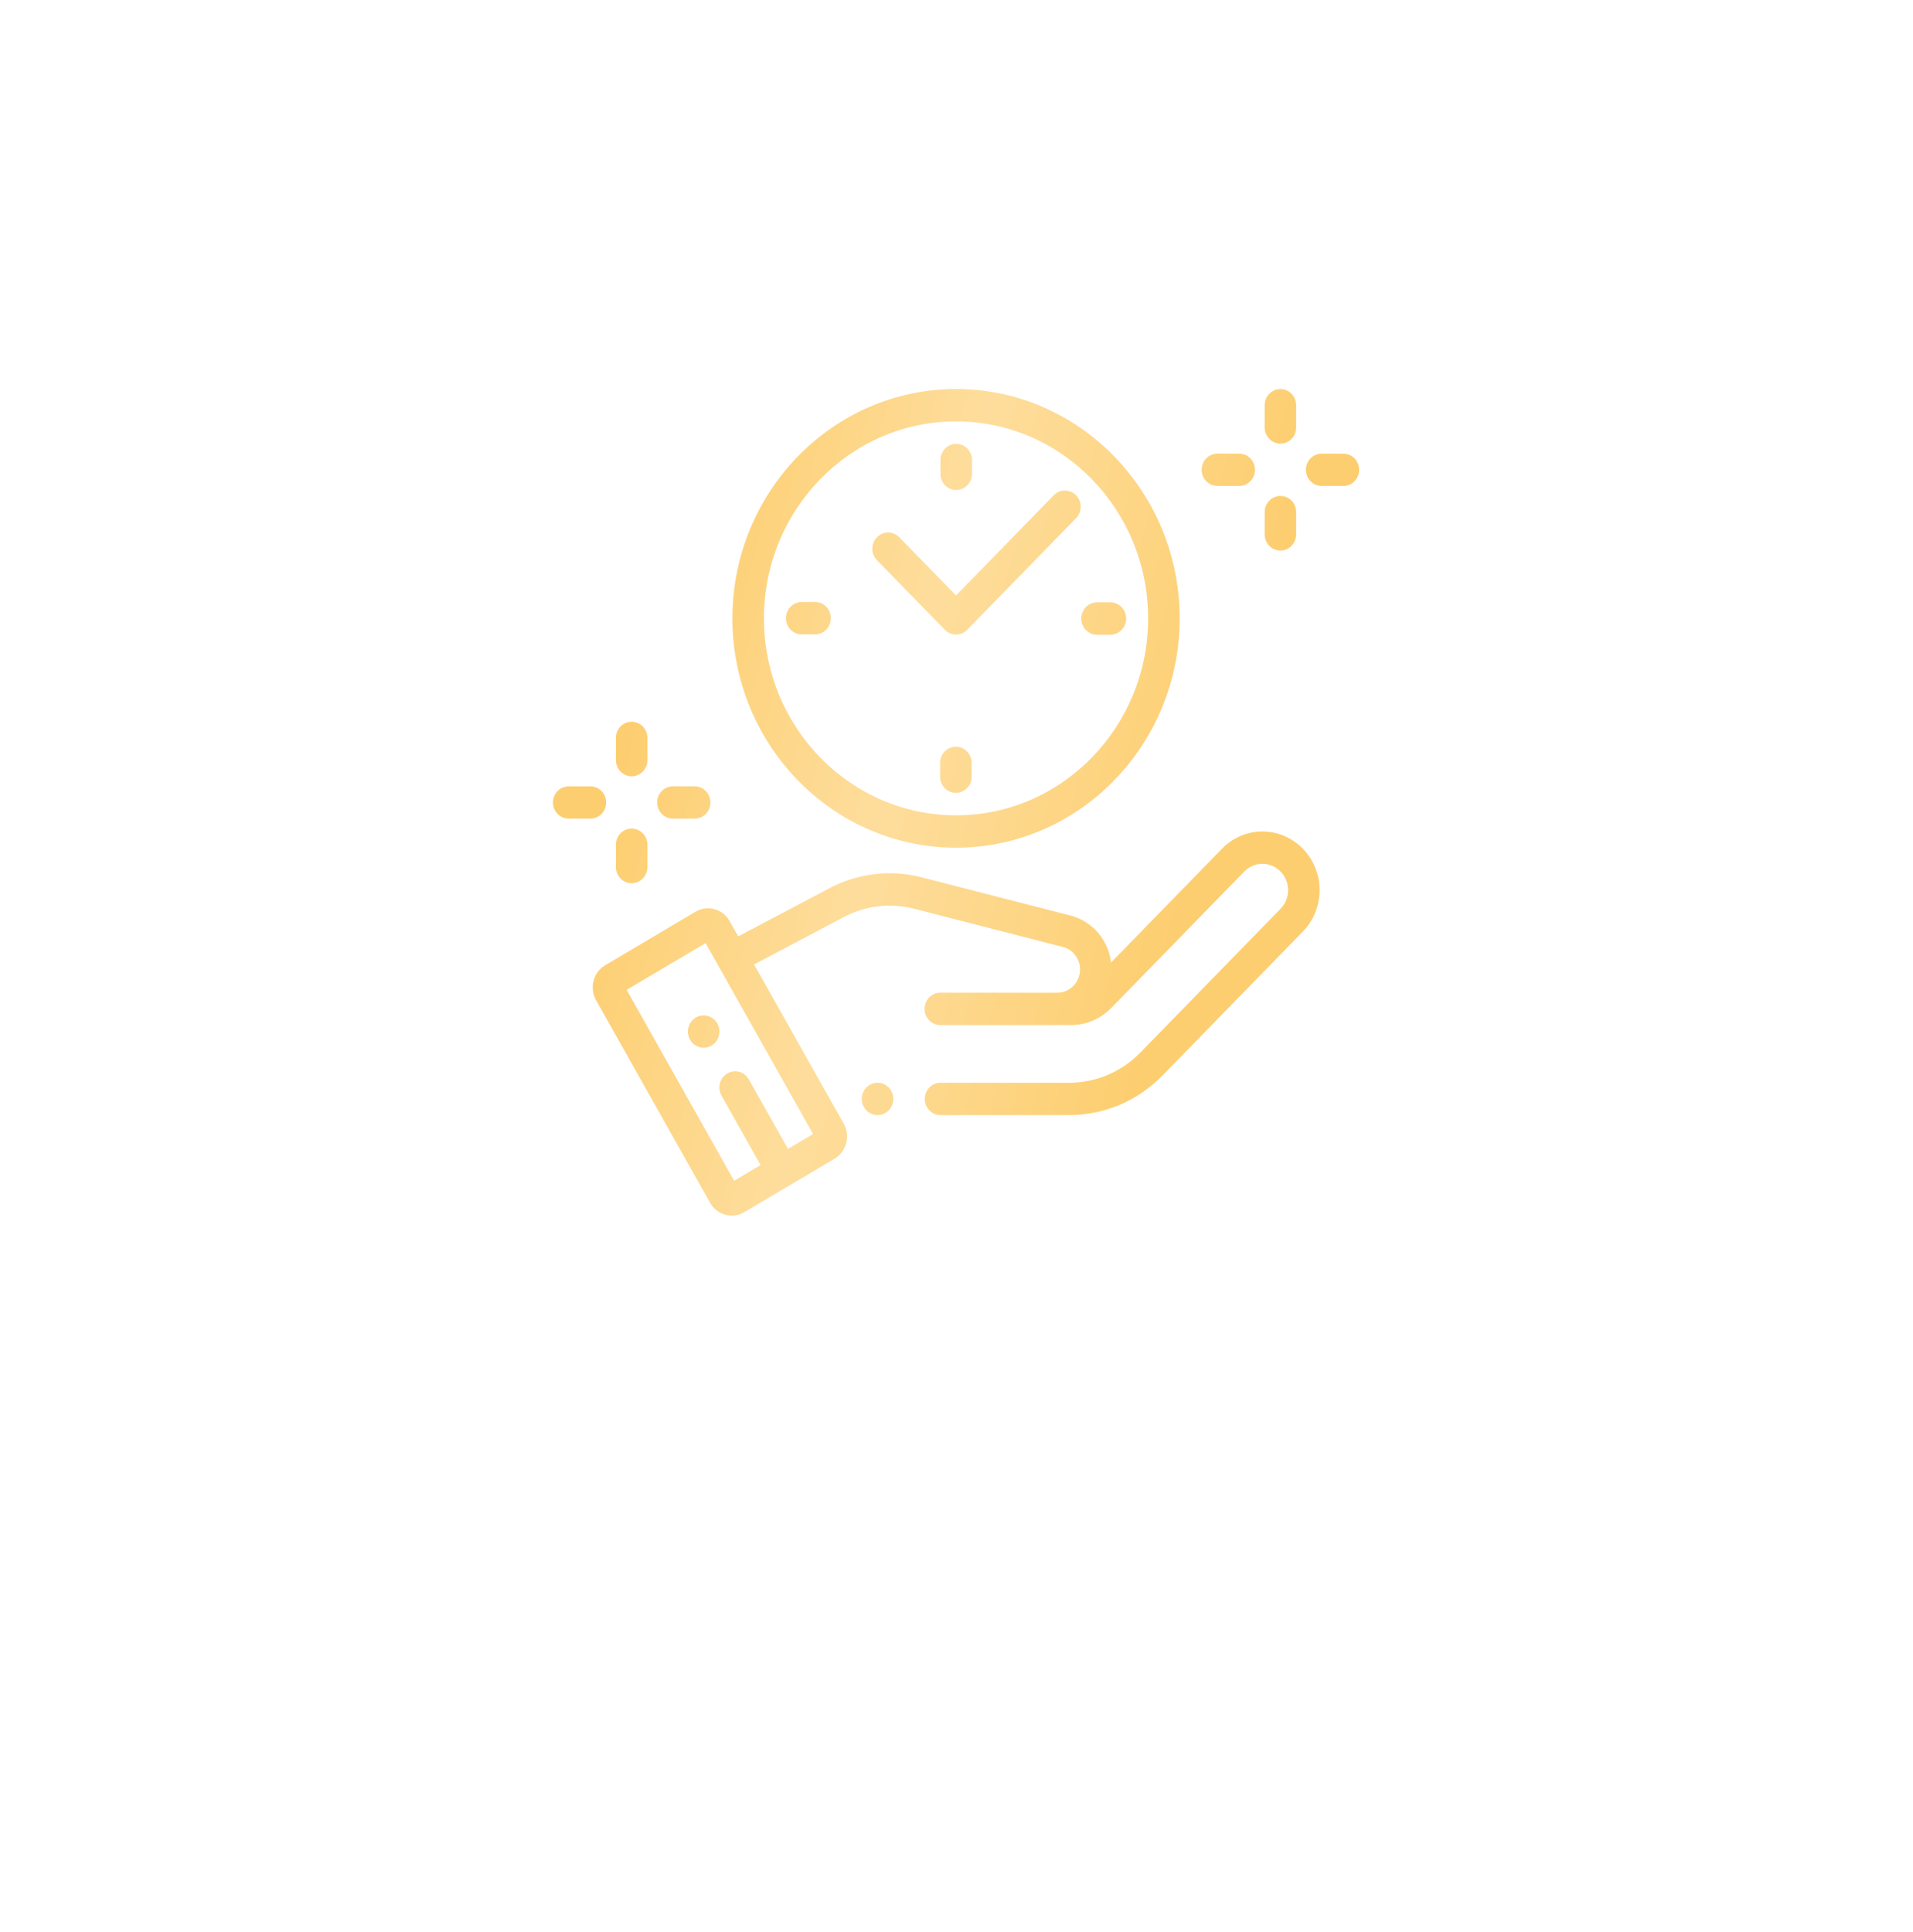 <?xml version="1.0" encoding="UTF-8"?> <svg xmlns="http://www.w3.org/2000/svg" width="591" height="597" viewBox="0 0 591 597" fill="none"> <g filter="url(#filter0_di_204_3824)"> <g filter="url(#filter1_dii_204_3824)"> <path d="M295.358 241.009C333.448 241.009 364.437 209.227 364.437 170.161C364.437 131.095 333.448 99.312 295.358 99.312C257.267 99.312 226.278 131.095 226.278 170.161C226.278 209.227 257.267 241.009 295.358 241.009ZM295.358 109.291C328.083 109.291 354.708 136.597 354.708 170.161C354.708 203.725 328.083 231.031 295.358 231.031C262.632 231.031 236.007 203.725 236.007 170.161C236.007 136.597 262.632 109.291 295.358 109.291Z" fill="#FDCE70"></path> <path d="M295.358 241.009C333.448 241.009 364.437 209.227 364.437 170.161C364.437 131.095 333.448 99.312 295.358 99.312C257.267 99.312 226.278 131.095 226.278 170.161C226.278 209.227 257.267 241.009 295.358 241.009ZM295.358 109.291C328.083 109.291 354.708 136.597 354.708 170.161C354.708 203.725 328.083 231.031 295.358 231.031C262.632 231.031 236.007 203.725 236.007 170.161C236.007 136.597 262.632 109.291 295.358 109.291Z" fill="url(#paint0_linear_204_3824)" fill-opacity="0.31"></path> <path d="M338.909 175.206H343.04C345.727 175.206 347.905 172.972 347.905 170.217C347.905 167.461 345.727 165.227 343.04 165.227H338.909C336.222 165.227 334.044 167.461 334.044 170.217C334.044 172.972 336.222 175.206 338.909 175.206Z" fill="#FDCE70"></path> <path d="M338.909 175.206H343.04C345.727 175.206 347.905 172.972 347.905 170.217C347.905 167.461 345.727 165.227 343.04 165.227H338.909C336.222 165.227 334.044 167.461 334.044 170.217C334.044 172.972 336.222 175.206 338.909 175.206Z" fill="url(#paint1_linear_204_3824)" fill-opacity="0.31"></path> <path d="M256.671 170.105C256.671 167.349 254.493 165.116 251.807 165.116H247.675C244.989 165.116 242.81 167.349 242.81 170.105C242.81 172.861 244.989 175.094 247.675 175.094H251.807C254.493 175.094 256.671 172.861 256.671 170.105Z" fill="#FDCE70"></path> <path d="M256.671 170.105C256.671 167.349 254.493 165.116 251.807 165.116H247.675C244.989 165.116 242.81 167.349 242.81 170.105C242.81 172.861 244.989 175.094 247.675 175.094H251.807C254.493 175.094 256.671 172.861 256.671 170.105Z" fill="url(#paint2_linear_204_3824)" fill-opacity="0.31"></path> <path d="M295.412 130.484C298.098 130.484 300.277 128.25 300.277 125.494V121.257C300.277 118.501 298.098 116.268 295.412 116.268C292.726 116.268 290.547 118.501 290.547 121.257V125.494C290.547 128.25 292.726 130.484 295.412 130.484Z" fill="#FDCE70"></path> <path d="M295.412 130.484C298.098 130.484 300.277 128.25 300.277 125.494V121.257C300.277 118.501 298.098 116.268 295.412 116.268C292.726 116.268 290.547 118.501 290.547 121.257V125.494C290.547 128.25 292.726 130.484 295.412 130.484Z" fill="url(#paint3_linear_204_3824)" fill-opacity="0.31"></path> <path d="M295.303 209.838C292.617 209.838 290.438 212.071 290.438 214.827V219.064C290.438 221.82 292.617 224.054 295.303 224.054C297.989 224.054 300.168 221.82 300.168 219.064V214.827C300.168 212.071 297.989 209.838 295.303 209.838Z" fill="#FDCE70"></path> <path d="M295.303 209.838C292.617 209.838 290.438 212.071 290.438 214.827V219.064C290.438 221.82 292.617 224.054 295.303 224.054C297.989 224.054 300.168 221.82 300.168 219.064V214.827C300.168 212.071 297.989 209.838 295.303 209.838Z" fill="url(#paint4_linear_204_3824)" fill-opacity="0.31"></path> <path d="M291.925 173.696C292.874 174.666 294.116 175.15 295.358 175.15C296.603 175.15 297.848 174.663 298.797 173.689L332.427 139.198C334.327 137.25 334.327 134.091 332.427 132.142C330.527 130.193 327.448 130.194 325.547 132.142L295.358 163.105L277.819 145.117C275.919 143.169 272.84 143.169 270.939 145.117C269.039 147.066 269.039 150.225 270.939 152.173L291.925 173.696Z" fill="#FDCE70"></path> <path d="M291.925 173.696C292.874 174.666 294.116 175.15 295.358 175.15C296.603 175.15 297.848 174.663 298.797 173.689L332.427 139.198C334.327 137.25 334.327 134.091 332.427 132.142C330.527 130.193 327.448 130.194 325.547 132.142L295.358 163.105L277.819 145.117C275.919 143.169 272.84 143.169 270.939 145.117C269.039 147.066 269.039 150.225 270.939 152.173L291.925 173.696Z" fill="url(#paint5_linear_204_3824)" fill-opacity="0.31"></path> <path d="M401.081 240.017C394.043 234.211 383.918 234.773 377.531 241.324L343.261 276.471C342.405 269.527 337.492 263.735 330.729 261.997L284.723 250.176C275.15 247.715 265.048 248.912 256.274 253.543L228.069 268.429L225.411 263.707C224.38 261.876 222.717 260.567 220.726 260.02C218.738 259.474 216.658 259.754 214.873 260.81L186.977 277.328C183.294 279.509 182.027 284.357 184.154 288.135L219.383 350.717C220.414 352.547 222.077 353.856 224.067 354.404C224.732 354.586 225.406 354.677 226.077 354.677C227.413 354.677 228.733 354.317 229.921 353.613L257.816 337.096C261.5 334.915 262.767 330.067 260.64 326.288L232.94 277.081L260.726 262.415C267.398 258.894 275.08 257.985 282.358 259.855L328.364 271.676C331.485 272.478 333.664 275.343 333.664 278.643C333.664 282.603 330.523 285.824 326.661 285.824H290.502C287.816 285.824 285.637 288.059 285.637 290.814C285.637 293.569 287.816 295.803 290.502 295.803H330.849C335.571 295.803 340.01 293.918 343.349 290.493L384.41 248.381C387.277 245.439 391.823 245.187 394.983 247.793C396.761 249.259 397.808 251.354 397.931 253.69C398.055 256.027 397.234 258.225 395.621 259.878L352.349 304.259C346.448 310.311 338.603 313.643 330.258 313.643H290.563C287.877 313.643 285.699 315.878 285.699 318.633C285.699 321.388 287.877 323.622 290.563 323.622H330.258C341.202 323.622 351.491 319.251 359.229 311.315L402.501 266.935C406.042 263.303 407.918 258.279 407.647 253.151C407.377 248.022 404.984 243.235 401.081 240.017ZM243.428 334.093L231.334 312.61C229.991 310.225 227.015 309.406 224.689 310.784C222.362 312.162 221.565 315.213 222.908 317.6L235.002 339.083L226.803 343.938L193.588 284.936L217.992 270.486L251.206 329.487L243.428 334.093Z" fill="#FDCE70"></path> <path d="M401.081 240.017C394.043 234.211 383.918 234.773 377.531 241.324L343.261 276.471C342.405 269.527 337.492 263.735 330.729 261.997L284.723 250.176C275.15 247.715 265.048 248.912 256.274 253.543L228.069 268.429L225.411 263.707C224.38 261.876 222.717 260.567 220.726 260.02C218.738 259.474 216.658 259.754 214.873 260.81L186.977 277.328C183.294 279.509 182.027 284.357 184.154 288.135L219.383 350.717C220.414 352.547 222.077 353.856 224.067 354.404C224.732 354.586 225.406 354.677 226.077 354.677C227.413 354.677 228.733 354.317 229.921 353.613L257.816 337.096C261.5 334.915 262.767 330.067 260.64 326.288L232.94 277.081L260.726 262.415C267.398 258.894 275.08 257.985 282.358 259.855L328.364 271.676C331.485 272.478 333.664 275.343 333.664 278.643C333.664 282.603 330.523 285.824 326.661 285.824H290.502C287.816 285.824 285.637 288.059 285.637 290.814C285.637 293.569 287.816 295.803 290.502 295.803H330.849C335.571 295.803 340.01 293.918 343.349 290.493L384.41 248.381C387.277 245.439 391.823 245.187 394.983 247.793C396.761 249.259 397.808 251.354 397.931 253.69C398.055 256.027 397.234 258.225 395.621 259.878L352.349 304.259C346.448 310.311 338.603 313.643 330.258 313.643H290.563C287.877 313.643 285.699 315.878 285.699 318.633C285.699 321.388 287.877 323.622 290.563 323.622H330.258C341.202 323.622 351.491 319.251 359.229 311.315L402.501 266.935C406.042 263.303 407.918 258.279 407.647 253.151C407.377 248.022 404.984 243.235 401.081 240.017ZM243.428 334.093L231.334 312.61C229.991 310.225 227.015 309.406 224.689 310.784C222.362 312.162 221.565 315.213 222.908 317.6L235.002 339.083L226.803 343.938L193.588 284.936L217.992 270.486L251.206 329.487L243.428 334.093Z" fill="url(#paint6_linear_204_3824)" fill-opacity="0.31"></path> <path d="M395.572 116.182C398.258 116.182 400.437 113.948 400.437 111.193V104.302C400.437 101.546 398.258 99.312 395.572 99.312C392.886 99.312 390.707 101.546 390.707 104.302V111.193C390.707 113.948 392.886 116.182 395.572 116.182Z" fill="#FDCE70"></path> <path d="M395.572 116.182C398.258 116.182 400.437 113.948 400.437 111.193V104.302C400.437 101.546 398.258 99.312 395.572 99.312C392.886 99.312 390.707 101.546 390.707 104.302V111.193C390.707 113.948 392.886 116.182 395.572 116.182Z" fill="url(#paint7_linear_204_3824)" fill-opacity="0.31"></path> <path d="M395.572 149.206C398.258 149.206 400.437 146.972 400.437 144.216V137.326C400.437 134.57 398.258 132.336 395.572 132.336C392.886 132.336 390.707 134.57 390.707 137.326V144.216C390.707 146.972 392.886 149.206 395.572 149.206Z" fill="#FDCE70"></path> <path d="M395.572 149.206C398.258 149.206 400.437 146.972 400.437 144.216V137.326C400.437 134.57 398.258 132.336 395.572 132.336C392.886 132.336 390.707 134.57 390.707 137.326V144.216C390.707 146.972 392.886 149.206 395.572 149.206Z" fill="url(#paint8_linear_204_3824)" fill-opacity="0.31"></path> <path d="M415.031 119.27H408.312C405.626 119.27 403.447 121.503 403.447 124.259C403.447 127.015 405.626 129.248 408.312 129.248H415.031C417.717 129.248 419.896 127.015 419.896 124.259C419.896 121.503 417.717 119.27 415.031 119.27Z" fill="#FDCE70"></path> <path d="M415.031 119.27H408.312C405.626 119.27 403.447 121.503 403.447 124.259C403.447 127.015 405.626 129.248 408.312 129.248H415.031C417.717 129.248 419.896 127.015 419.896 124.259C419.896 121.503 417.717 119.27 415.031 119.27Z" fill="url(#paint9_linear_204_3824)" fill-opacity="0.31"></path> <path d="M376.113 129.248H382.832C385.518 129.248 387.697 127.015 387.697 124.259C387.697 121.503 385.518 119.27 382.832 119.27H376.113C373.427 119.27 371.248 121.503 371.248 124.259C371.248 127.015 373.427 129.248 376.113 129.248Z" fill="#FDCE70"></path> <path d="M376.113 129.248H382.832C385.518 129.248 387.697 127.015 387.697 124.259C387.697 121.503 385.518 119.27 382.832 119.27H376.113C373.427 119.27 371.248 121.503 371.248 124.259C371.248 127.015 373.427 129.248 376.113 129.248Z" fill="url(#paint10_linear_204_3824)" fill-opacity="0.31"></path> <path d="M195.143 218.962C197.829 218.962 200.008 216.728 200.008 213.973V207.082C200.008 204.326 197.829 202.093 195.143 202.093C192.457 202.093 190.278 204.326 190.278 207.082V213.973C190.278 216.728 192.457 218.962 195.143 218.962Z" fill="#FDCE70"></path> <path d="M195.143 218.962C197.829 218.962 200.008 216.728 200.008 213.973V207.082C200.008 204.326 197.829 202.093 195.143 202.093C192.457 202.093 190.278 204.326 190.278 207.082V213.973C190.278 216.728 192.457 218.962 195.143 218.962Z" fill="url(#paint11_linear_204_3824)" fill-opacity="0.31"></path> <path d="M195.143 251.986C197.829 251.986 200.008 249.752 200.008 246.997V240.105C200.008 237.35 197.829 235.116 195.143 235.116C192.457 235.116 190.278 237.35 190.278 240.105V246.997C190.278 249.752 192.457 251.986 195.143 251.986Z" fill="#FDCE70"></path> <path d="M195.143 251.986C197.829 251.986 200.008 249.752 200.008 246.997V240.105C200.008 237.35 197.829 235.116 195.143 235.116C192.457 235.116 190.278 237.35 190.278 240.105V246.997C190.278 249.752 192.457 251.986 195.143 251.986Z" fill="url(#paint12_linear_204_3824)" fill-opacity="0.31"></path> <path d="M207.883 232.029H214.602C217.289 232.029 219.467 229.794 219.467 227.039C219.467 224.284 217.289 222.05 214.602 222.05H207.883C205.197 222.05 203.018 224.284 203.018 227.039C203.018 229.794 205.197 232.029 207.883 232.029Z" fill="#FDCE70"></path> <path d="M207.883 232.029H214.602C217.289 232.029 219.467 229.794 219.467 227.039C219.467 224.284 217.289 222.05 214.602 222.05H207.883C205.197 222.05 203.018 224.284 203.018 227.039C203.018 229.794 205.197 232.029 207.883 232.029Z" fill="url(#paint13_linear_204_3824)" fill-opacity="0.31"></path> <path d="M187.268 227.039C187.268 224.284 185.09 222.05 182.403 222.05H175.684C172.998 222.05 170.819 224.284 170.819 227.039C170.819 229.794 172.998 232.029 175.684 232.029H182.403C185.09 232.029 187.268 229.794 187.268 227.039Z" fill="#FDCE70"></path> <path d="M187.268 227.039C187.268 224.284 185.09 222.05 182.403 222.05H175.684C172.998 222.05 170.819 224.284 170.819 227.039C170.819 229.794 172.998 232.029 175.684 232.029H182.403C185.09 232.029 187.268 229.794 187.268 227.039Z" fill="url(#paint14_linear_204_3824)" fill-opacity="0.31"></path> <path d="M271.106 313.642C269.822 313.642 268.572 314.176 267.667 315.104C266.758 316.032 266.241 317.32 266.241 318.632C266.241 319.944 266.758 321.231 267.667 322.159C268.572 323.087 269.827 323.621 271.106 323.621C272.386 323.621 273.641 323.087 274.546 322.159C275.45 321.231 275.971 319.944 275.971 318.632C275.971 317.32 275.451 316.032 274.546 315.104C273.641 314.176 272.386 313.642 271.106 313.642Z" fill="#FDCE70"></path> <path d="M271.106 313.642C269.822 313.642 268.572 314.176 267.667 315.104C266.758 316.032 266.241 317.32 266.241 318.632C266.241 319.944 266.758 321.231 267.667 322.159C268.572 323.087 269.827 323.621 271.106 323.621C272.386 323.621 273.641 323.087 274.546 322.159C275.45 321.231 275.971 319.944 275.971 318.632C275.971 317.32 275.451 316.032 274.546 315.104C273.641 314.176 272.386 313.642 271.106 313.642Z" fill="url(#paint15_linear_204_3824)" fill-opacity="0.31"></path> <path d="M213.95 294.294C213.046 295.222 212.525 296.509 212.525 297.821C212.525 299.134 213.045 300.421 213.95 301.349C214.855 302.276 216.11 302.811 217.389 302.811C218.674 302.811 219.924 302.277 220.829 301.349C221.738 300.421 222.254 299.134 222.254 297.821C222.254 296.509 221.738 295.222 220.829 294.294C219.924 293.366 218.674 292.832 217.389 292.832C216.11 292.832 214.855 293.366 213.95 294.294Z" fill="#FDCE70"></path> <path d="M213.95 294.294C213.046 295.222 212.525 296.509 212.525 297.821C212.525 299.134 213.045 300.421 213.95 301.349C214.855 302.276 216.11 302.811 217.389 302.811C218.674 302.811 219.924 302.277 220.829 301.349C221.738 300.421 222.254 299.134 222.254 297.821C222.254 296.509 221.738 295.222 220.829 294.294C219.924 293.366 218.674 292.832 217.389 292.832C216.11 292.832 214.855 293.366 213.95 294.294Z" fill="url(#paint16_linear_204_3824)" fill-opacity="0.31"></path> </g> </g> <defs> <filter id="filter0_di_204_3824" x="0.001" y="-0" width="590.715" height="597.002" filterUnits="userSpaceOnUse" color-interpolation-filters="sRGB"> <feFlood flood-opacity="0" result="BackgroundImageFix"></feFlood> <feColorMatrix in="SourceAlpha" type="matrix" values="0 0 0 0 0 0 0 0 0 0 0 0 0 0 0 0 0 0 127 0" result="hardAlpha"></feColorMatrix> <feOffset dy="17.871"></feOffset> <feGaussianBlur stdDeviation="21.346"></feGaussianBlur> <feComposite in2="hardAlpha" operator="out"></feComposite> <feColorMatrix type="matrix" values="0 0 0 0 1 0 0 0 0 0.784 0 0 0 0 0.353 0 0 0 0.28 0"></feColorMatrix> <feBlend mode="normal" in2="BackgroundImageFix" result="effect1_dropShadow_204_3824"></feBlend> <feBlend mode="normal" in="SourceGraphic" in2="effect1_dropShadow_204_3824" result="shape"></feBlend> <feColorMatrix in="SourceAlpha" type="matrix" values="0 0 0 0 0 0 0 0 0 0 0 0 0 0 0 0 0 0 127 0" result="hardAlpha"></feColorMatrix> <feOffset></feOffset> <feGaussianBlur stdDeviation="4.964"></feGaussianBlur> <feComposite in2="hardAlpha" operator="arithmetic" k2="-1" k3="1"></feComposite> <feColorMatrix type="matrix" values="0 0 0 0 1 0 0 0 0 1 0 0 0 0 1 0 0 0 0.63 0"></feColorMatrix> <feBlend mode="normal" in2="shape" result="effect2_innerShadow_204_3824"></feBlend> </filter> <filter id="filter1_dii_204_3824" x="170.819" y="99.312" width="249.078" height="261.367" filterUnits="userSpaceOnUse" color-interpolation-filters="sRGB"> <feFlood flood-opacity="0" result="BackgroundImageFix"></feFlood> <feColorMatrix in="SourceAlpha" type="matrix" values="0 0 0 0 0 0 0 0 0 0 0 0 0 0 0 0 0 0 127 0" result="hardAlpha"></feColorMatrix> <feOffset dy="1.5"></feOffset> <feComposite in2="hardAlpha" operator="out"></feComposite> <feColorMatrix type="matrix" values="0 0 0 0 0.833 0 0 0 0 0.569 0 0 0 0 0.264 0 0 0 1 0"></feColorMatrix> <feBlend mode="normal" in2="BackgroundImageFix" result="effect1_dropShadow_204_3824"></feBlend> <feBlend mode="normal" in="SourceGraphic" in2="effect1_dropShadow_204_3824" result="shape"></feBlend> <feColorMatrix in="SourceAlpha" type="matrix" values="0 0 0 0 0 0 0 0 0 0 0 0 0 0 0 0 0 0 127 0" result="hardAlpha"></feColorMatrix> <feOffset dy="1"></feOffset> <feGaussianBlur stdDeviation="2.59"></feGaussianBlur> <feComposite in2="hardAlpha" operator="arithmetic" k2="-1" k3="1"></feComposite> <feColorMatrix type="matrix" values="0 0 0 0 0.621 0 0 0 0 0.455 0 0 0 0 0.264 0 0 0 1 0"></feColorMatrix> <feBlend mode="normal" in2="shape" result="effect2_innerShadow_204_3824"></feBlend> <feColorMatrix in="SourceAlpha" type="matrix" values="0 0 0 0 0 0 0 0 0 0 0 0 0 0 0 0 0 0 127 0" result="hardAlpha"></feColorMatrix> <feOffset dy="0.518"></feOffset> <feComposite in2="hardAlpha" operator="arithmetic" k2="-1" k3="1"></feComposite> <feColorMatrix type="matrix" values="0 0 0 0 1 0 0 0 0 1 0 0 0 0 1 0 0 0 0.55 0"></feColorMatrix> <feBlend mode="normal" in2="effect2_innerShadow_204_3824" result="effect3_innerShadow_204_3824"></feBlend> </filter> <linearGradient id="paint0_linear_204_3824" x1="266.504" y1="-70.112" x2="441.177" y2="-23.761" gradientUnits="userSpaceOnUse"> <stop stop-color="white" stop-opacity="0"></stop> <stop offset="0.453" stop-color="white"></stop> <stop offset="1" stop-color="white" stop-opacity="0"></stop> </linearGradient> <linearGradient id="paint1_linear_204_3824" x1="266.504" y1="-70.112" x2="441.177" y2="-23.761" gradientUnits="userSpaceOnUse"> <stop stop-color="white" stop-opacity="0"></stop> <stop offset="0.453" stop-color="white"></stop> <stop offset="1" stop-color="white" stop-opacity="0"></stop> </linearGradient> <linearGradient id="paint2_linear_204_3824" x1="266.504" y1="-70.112" x2="441.177" y2="-23.761" gradientUnits="userSpaceOnUse"> <stop stop-color="white" stop-opacity="0"></stop> <stop offset="0.453" stop-color="white"></stop> <stop offset="1" stop-color="white" stop-opacity="0"></stop> </linearGradient> <linearGradient id="paint3_linear_204_3824" x1="266.504" y1="-70.112" x2="441.177" y2="-23.761" gradientUnits="userSpaceOnUse"> <stop stop-color="white" stop-opacity="0"></stop> <stop offset="0.453" stop-color="white"></stop> <stop offset="1" stop-color="white" stop-opacity="0"></stop> </linearGradient> <linearGradient id="paint4_linear_204_3824" x1="266.504" y1="-70.112" x2="441.177" y2="-23.761" gradientUnits="userSpaceOnUse"> <stop stop-color="white" stop-opacity="0"></stop> <stop offset="0.453" stop-color="white"></stop> <stop offset="1" stop-color="white" stop-opacity="0"></stop> </linearGradient> <linearGradient id="paint5_linear_204_3824" x1="266.504" y1="-70.112" x2="441.177" y2="-23.761" gradientUnits="userSpaceOnUse"> <stop stop-color="white" stop-opacity="0"></stop> <stop offset="0.453" stop-color="white"></stop> <stop offset="1" stop-color="white" stop-opacity="0"></stop> </linearGradient> <linearGradient id="paint6_linear_204_3824" x1="266.504" y1="-70.112" x2="441.177" y2="-23.761" gradientUnits="userSpaceOnUse"> <stop stop-color="white" stop-opacity="0"></stop> <stop offset="0.453" stop-color="white"></stop> <stop offset="1" stop-color="white" stop-opacity="0"></stop> </linearGradient> <linearGradient id="paint7_linear_204_3824" x1="266.504" y1="-70.112" x2="441.177" y2="-23.761" gradientUnits="userSpaceOnUse"> <stop stop-color="white" stop-opacity="0"></stop> <stop offset="0.453" stop-color="white"></stop> <stop offset="1" stop-color="white" stop-opacity="0"></stop> </linearGradient> <linearGradient id="paint8_linear_204_3824" x1="266.504" y1="-70.112" x2="441.177" y2="-23.761" gradientUnits="userSpaceOnUse"> <stop stop-color="white" stop-opacity="0"></stop> <stop offset="0.453" stop-color="white"></stop> <stop offset="1" stop-color="white" stop-opacity="0"></stop> </linearGradient> <linearGradient id="paint9_linear_204_3824" x1="266.504" y1="-70.112" x2="441.177" y2="-23.761" gradientUnits="userSpaceOnUse"> <stop stop-color="white" stop-opacity="0"></stop> <stop offset="0.453" stop-color="white"></stop> <stop offset="1" stop-color="white" stop-opacity="0"></stop> </linearGradient> <linearGradient id="paint10_linear_204_3824" x1="266.504" y1="-70.112" x2="441.177" y2="-23.761" gradientUnits="userSpaceOnUse"> <stop stop-color="white" stop-opacity="0"></stop> <stop offset="0.453" stop-color="white"></stop> <stop offset="1" stop-color="white" stop-opacity="0"></stop> </linearGradient> <linearGradient id="paint11_linear_204_3824" x1="266.504" y1="-70.112" x2="441.177" y2="-23.761" gradientUnits="userSpaceOnUse"> <stop stop-color="white" stop-opacity="0"></stop> <stop offset="0.453" stop-color="white"></stop> <stop offset="1" stop-color="white" stop-opacity="0"></stop> </linearGradient> <linearGradient id="paint12_linear_204_3824" x1="266.504" y1="-70.112" x2="441.177" y2="-23.761" gradientUnits="userSpaceOnUse"> <stop stop-color="white" stop-opacity="0"></stop> <stop offset="0.453" stop-color="white"></stop> <stop offset="1" stop-color="white" stop-opacity="0"></stop> </linearGradient> <linearGradient id="paint13_linear_204_3824" x1="266.504" y1="-70.112" x2="441.177" y2="-23.761" gradientUnits="userSpaceOnUse"> <stop stop-color="white" stop-opacity="0"></stop> <stop offset="0.453" stop-color="white"></stop> <stop offset="1" stop-color="white" stop-opacity="0"></stop> </linearGradient> <linearGradient id="paint14_linear_204_3824" x1="266.504" y1="-70.112" x2="441.177" y2="-23.761" gradientUnits="userSpaceOnUse"> <stop stop-color="white" stop-opacity="0"></stop> <stop offset="0.453" stop-color="white"></stop> <stop offset="1" stop-color="white" stop-opacity="0"></stop> </linearGradient> <linearGradient id="paint15_linear_204_3824" x1="266.504" y1="-70.112" x2="441.177" y2="-23.761" gradientUnits="userSpaceOnUse"> <stop stop-color="white" stop-opacity="0"></stop> <stop offset="0.453" stop-color="white"></stop> <stop offset="1" stop-color="white" stop-opacity="0"></stop> </linearGradient> <linearGradient id="paint16_linear_204_3824" x1="266.504" y1="-70.112" x2="441.177" y2="-23.761" gradientUnits="userSpaceOnUse"> <stop stop-color="white" stop-opacity="0"></stop> <stop offset="0.453" stop-color="white"></stop> <stop offset="1" stop-color="white" stop-opacity="0"></stop> </linearGradient> </defs> </svg> 